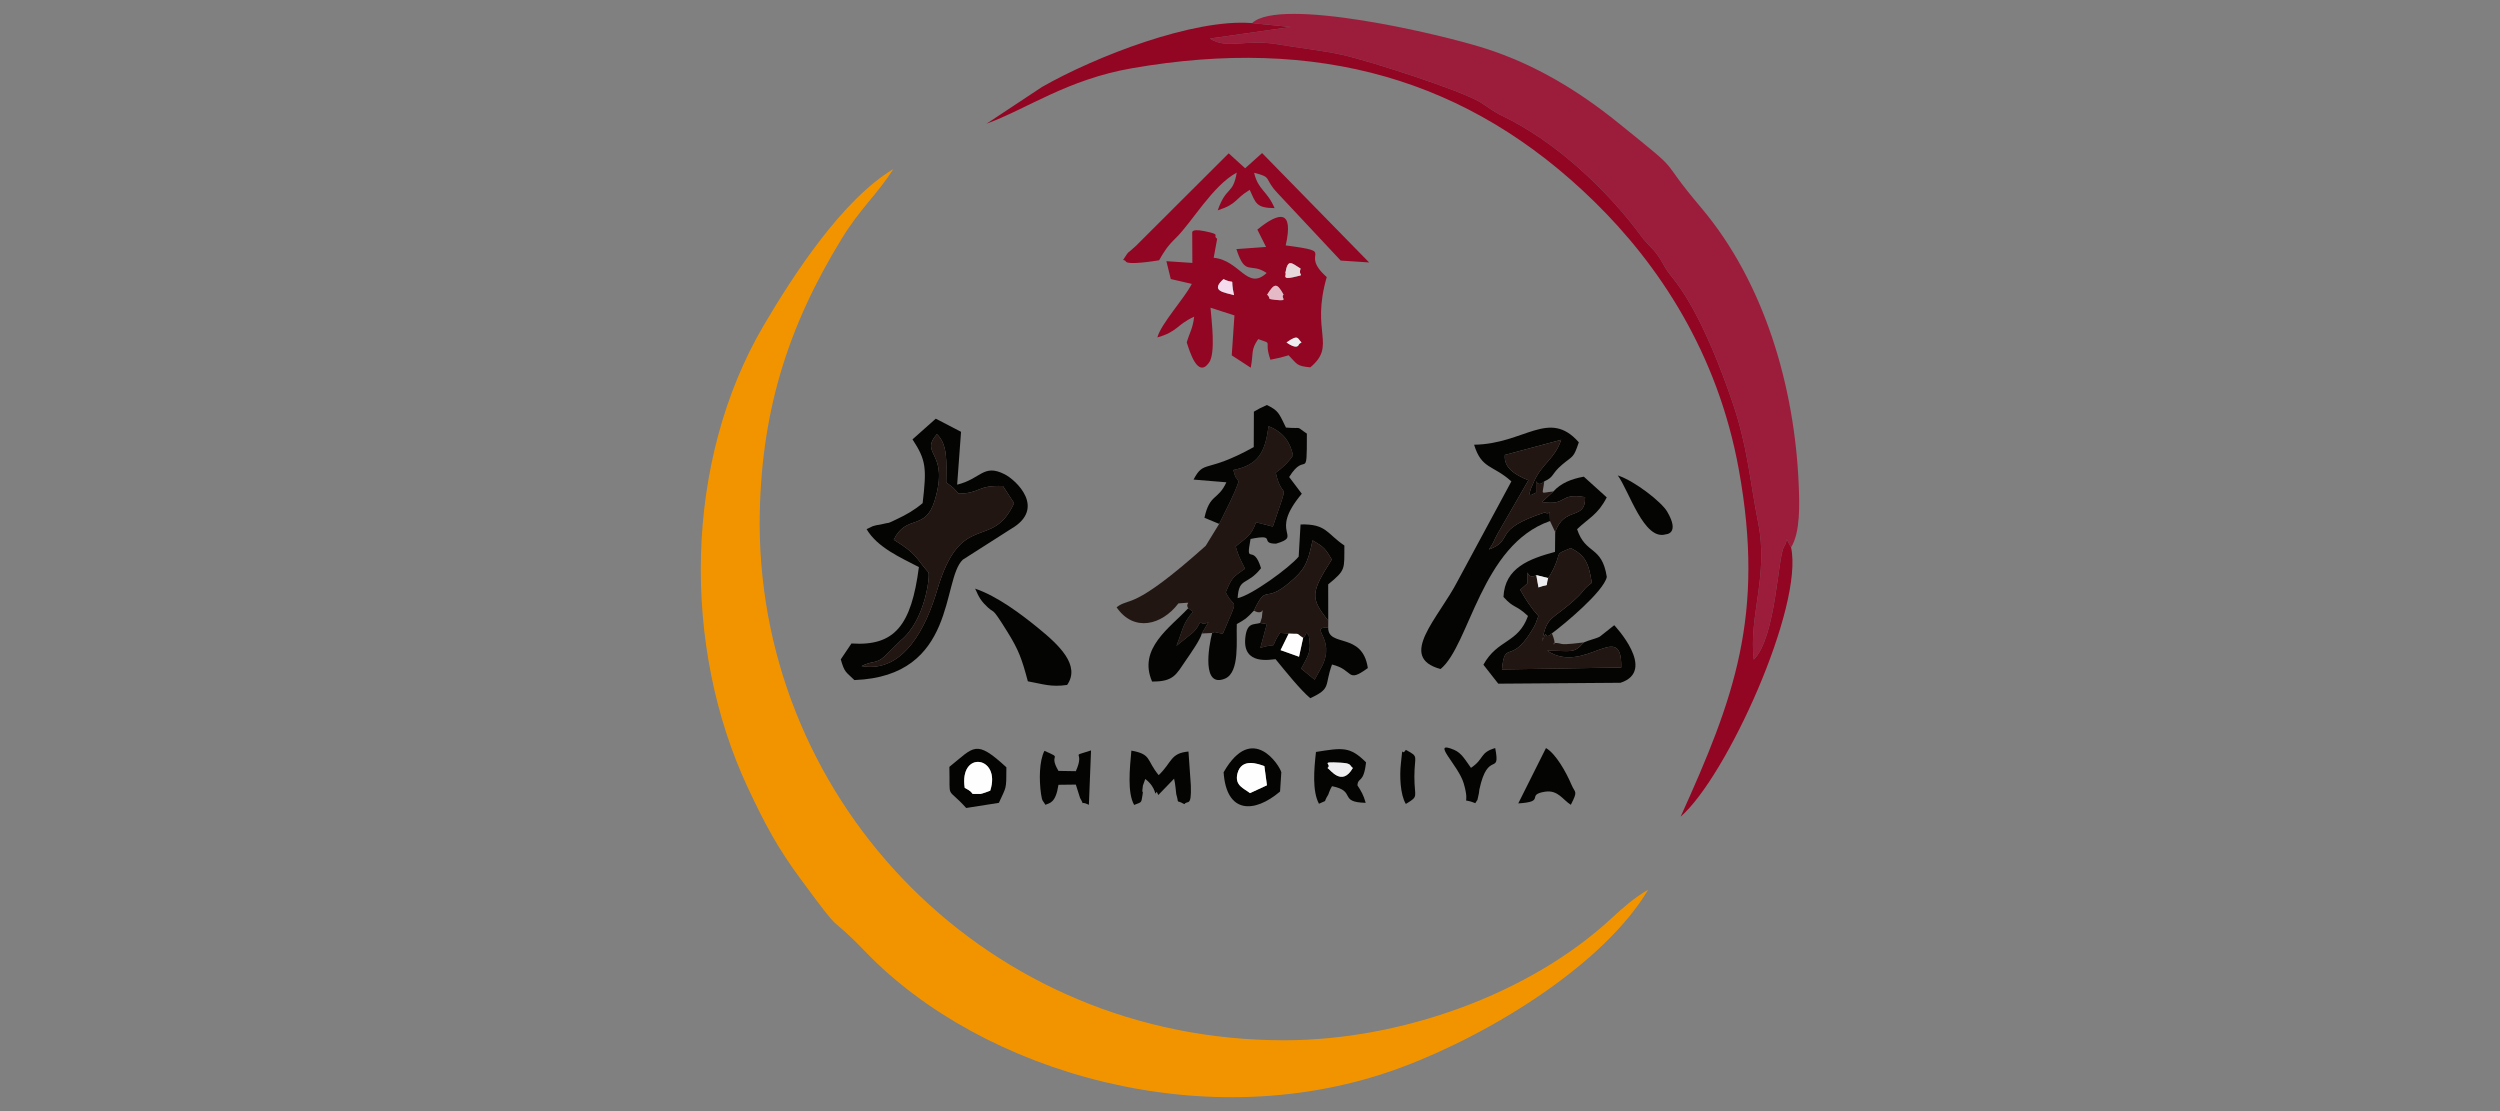 <?xml version="1.0" encoding="UTF-8"?> <svg xmlns="http://www.w3.org/2000/svg" xmlns:xlink="http://www.w3.org/1999/xlink" xmlns:xodm="http://www.corel.com/coreldraw/odm/2003" xml:space="preserve" width="360px" height="160px" version="1.1" style="shape-rendering:geometricPrecision; text-rendering:geometricPrecision; image-rendering:optimizeQuality; fill-rule:evenodd; clip-rule:evenodd" viewBox="0 0 360 160"><rect x="0" y="0" width="360" height="160" fill="#808080" stroke="none"/> <defs> <style type="text/css"> .fil4 {fill:#040403} .fil3 {fill:#221612} .fil2 {fill:#920523} .fil1 {fill:#9C1D3B} .fil9 {fill:#E6B9C7} .fil7 {fill:#E7D6DA} .fil6 {fill:#EEEEF0} .fil0 {fill:#F29400} .fil8 {fill:#F5DBED} .fil5 {fill:#FEFEFE} </style> </defs> <g id="圖層_x0020_1">  <g id="_2246597331808"> <path class="fil0" d="M109.39 75.57c0.03,-16.03 4.04,-28.52 11.83,-41.22 2.66,-4.34 5.03,-6.28 7.43,-10.01 -7.27,4.34 -14.32,15.1 -18.69,22.54 -11.5,19.6 -11.78,46.23 -2.28,66.53 2.54,5.42 4.34,8.73 7.55,13.09 6.8,9.22 3.38,4.31 9.43,10.59 16.79,17.41 49.27,26.99 77.12,16.62 13.09,-4.88 29.3,-14.99 35.56,-25.6 -2.03,1.19 -3.61,2.58 -5.21,4.06 -11.87,11.03 -30.45,17.63 -47.2,17.63 -42.54,0.03 -75.36,-33.79 -75.54,-74.23z"></path> <path class="fil1" d="M257.91 78.82c1.37,-2.15 1.21,-6.36 1.11,-8.88 -0.56,-14.17 -4.93,-29.23 -14.03,-40 -6.91,-8.17 -1.81,-4.06 -12.08,-12.34 -5.61,-4.52 -11.8,-8.28 -18.86,-10.57 -6.62,-2.15 -29.76,-7.51 -33.75,-3.7l5.54 0.56 -11.63 1.66c2.59,1.65 5.1,-0.01 9.97,0.86 2.41,0.43 6.39,0.87 9.09,1.48 4.2,0.95 17.22,5.17 19.94,6.86 0.97,0.6 1.87,1.34 3.07,1.91 7.81,3.74 15.21,10.75 20.14,17.46 0.83,1.14 1.57,1.58 2.32,2.69 1.09,1.58 0.72,1.49 2.23,3.34 0.51,0.63 1.45,1.99 2.06,3.01 2.4,3.98 4.64,9.46 6.44,14.75 2.2,6.45 2.46,11.03 3.71,17.39 1.51,7.63 -1.38,13.36 -0.64,19.69 3.23,-3.22 3.45,-14.89 4.37,-16.28 0.77,-1.16 -0.12,-1.77 1,0.11z"></path> <path class="fil2" d="M257.91 78.82c-1.12,-1.88 -0.23,-1.27 -1,-0.11 -0.92,1.39 -1.14,13.06 -4.37,16.28 -0.74,-6.33 2.15,-12.06 0.64,-19.69 -1.25,-6.36 -1.51,-10.94 -3.71,-17.39 -1.8,-5.29 -4.04,-10.77 -6.44,-14.75 -0.61,-1.02 -1.55,-2.38 -2.06,-3.01 -1.51,-1.85 -1.14,-1.76 -2.23,-3.34 -0.75,-1.11 -1.49,-1.55 -2.32,-2.69 -4.93,-6.71 -12.33,-13.72 -20.14,-17.46 -1.2,-0.57 -2.1,-1.31 -3.07,-1.91 -2.72,-1.69 -15.74,-5.91 -19.94,-6.86 -2.7,-0.61 -6.68,-1.05 -9.09,-1.48 -4.87,-0.87 -7.38,0.79 -9.97,-0.86l11.63 -1.66 -5.54 -0.56c-8.36,-0.69 -22.51,4.77 -30.26,9.2l-7.99 5.29c5.89,-2.16 11.63,-6.37 20.94,-7.99 26.63,-4.65 48.45,1.43 66.6,19.21 9.2,9.01 17.74,21.7 20.8,38.58 3.81,21 -0.7,33.02 -8.38,49.98 6.61,-5.72 17.75,-30.28 15.9,-38.78z"></path> <path class="fil2" d="M185.26 49.31c1.79,-1.27 1.57,-0.51 2.16,0 -0.13,0.11 -0.32,0.15 -0.39,0.32 -0.32,0.79 -1.76,-0.31 -1.77,-0.32zm-2.79 -6.88c1.06,-1.68 1.4,-1.74 2.36,0 -0.51,0.48 0.89,0.97 -1.17,0.75 -1.4,-0.15 -0.52,-0.15 -1.19,-0.75zm-6.29 -2.24c1.98,0.94 0.86,-0.63 1.52,2.31 -1.48,-0.41 -3.44,-0.59 -1.52,-2.31zm10.04 -0.27c-1.75,0.4 -0.88,-0.42 -1.13,-0.61 0.37,-2.14 0.89,-1.43 2.2,-0.63 -0.45,1.18 0.94,0.77 -1.07,1.24zm-5.16 -6.86l1.25 2.5 -4.27 0.31c1.31,4.04 1.96,1.82 4.36,3.44 -2.79,2.6 -3.86,-1.84 -7.63,-2.19l0.5 -2.74c-0.78,-0.53 0.79,-0.57 -1.86,-1.1 -2.05,-0.41 -1.69,0.27 -1.73,0.29l0.02 4.29 -3.74 -0.25 0.63 2.57 3.03 0.7c-1.09,2.13 -4.42,5.71 -4.96,7.71 2.96,-0.85 2.72,-1.8 5.3,-2.99 -0.21,1.77 -0.64,2.23 -1.07,3.71 0.43,1.3 1.57,5.22 3.21,2.91 0.98,-1.38 0.36,-6.07 0.21,-7.91l3.45 1.11 -0.39 5.75 2.74 1.78c0.41,-2.16 -0.03,-2.53 1.07,-4.12 2.31,0.82 0.73,0 1.76,2.97 1.27,-0.25 1.69,-0.36 2.62,-0.64 1.29,1.32 1.11,1.54 3.12,1.74 3.83,-3.19 0.04,-4.96 2.37,-13 -4.21,-3.73 1.81,-3.55 -5.91,-4.56 1.18,-5.19 -0.91,-4.87 -4.08,-2.28z"></path> <path class="fil3" d="M175.56 75.44l-1.94 3.16c-10.68,9.55 -10.91,7.34 -12.83,8.85 2.47,3.61 6.51,2.59 8.9,-0.56 2.47,-0.15 0.83,-0.25 1.41,0.7l0.7 0.49c-1.46,1.69 -1.37,2.29 -2.39,4.92l2.38 -1.92c0.75,-0.8 0.48,-0.56 1.06,-1.51 0.87,0.97 2.01,-1.46 0.21,1.65l1.49 -0.07c0.58,-0.19 -0.03,-0.18 1.53,0.12 2.47,-5.84 1.72,-3.24 0.43,-5.99 0.93,-2.23 1.05,-2.15 2.77,-3.39 -0.8,-1.59 -0.92,-1.81 -1.34,-3.19 1.6,-1.37 2.21,-1.49 2.93,-3.49l2.42 0.62c2.56,-7.63 1.45,-3.19 0.42,-7.76 0.91,-0.65 1.79,-1.46 2.49,-2.5 -0.43,-1.95 -1.4,-3.35 -3.54,-4.2 -0.47,3.83 -1.53,5.61 -5.06,6.31 0.42,1.56 0.28,0.73 0.76,1.67 -0.72,2.08 -1.62,3.65 -2.8,6.09z"></path> <path class="fil4" d="M175.56 75.44c1.18,-2.44 2.08,-4.01 2.8,-6.09 -0.48,-0.94 -0.34,-0.11 -0.76,-1.67 3.53,-0.7 4.59,-2.48 5.06,-6.31 2.14,0.85 3.11,2.25 3.54,4.2 -0.7,1.04 -1.58,1.85 -2.49,2.5 1.03,4.57 2.14,0.13 -0.42,7.76l-2.42 -0.62c-0.72,2 -1.33,2.12 -2.93,3.49 0.42,1.38 0.54,1.6 1.34,3.19 -1.72,1.24 -1.84,1.16 -2.77,3.39 1.29,2.75 2.04,0.15 -0.43,5.99 -1.56,-0.3 -0.95,-0.31 -1.53,-0.12 -0.53,2.02 -1.5,7.96 1.85,6.57 2.18,-0.91 1.59,-5.62 1.7,-7.86 1.24,-0.7 1.32,-0.72 2.46,-1.93 1.91,-4.04 1.42,-0.86 5.16,-4.07 2.02,-1.73 2.55,-2.51 3.29,-6.05 1.65,0.98 1.81,1.15 2.77,2.76 -3.05,4.79 -3.12,5.53 -0.51,8.81l-0.01 -5.23c2.58,-2.11 2.3,-2.16 2.33,-5.6 -2.55,-1.71 -2.56,-3.13 -6.31,-3.03l-0.27 4.63c-1.31,1.59 -6.83,5.61 -8.79,5.98 0.19,-3.08 1.33,-1.72 3.37,-4.31 -1.15,-3.77 -2.26,-0.14 -1.51,-4.21 3.91,-0.79 1.17,0.67 3.66,0.68 4.02,-1.17 -1.18,-1.38 3.72,-7.19l-1.82 -2.41c2.43,-3.9 2.56,0.92 2.55,-6.25 -1.77,-1.18 -0.39,-0.66 -3.01,-0.87 -1.01,-2.05 -1.05,-2.43 -2.75,-3.25 -0.97,0.44 -1.01,0.46 -1.87,0.96l-0.02 5.1c-7,3.88 -7.1,1.73 -8.67,4.68l4.73 0.39c-1.21,2.64 -2.39,1.61 -3.16,5.11l2.12 0.88z"></path> <path class="fil4" d="M133.71 82.45c-1.98,-2.26 -1.61,-2.63 -5.01,-4.73 1.81,-3.71 4.54,-1.23 5.88,-5.6 2.22,-7.23 -2.28,-6.54 0.33,-9.61 1.56,1.47 1.4,3.96 1.35,6.96 1.23,0.93 0.95,0.69 1.78,1.62 3.2,-0.06 2.61,-1.24 6.38,-1.1l1.61 2.46c-3.19,6.99 -7.64,0.82 -11.09,12.56 -1.5,5.08 -4.72,11.99 -10.88,10.91 2.02,-1.01 2.07,-0.01 4.07,-2.14l1.57 -1.55c3.53,-2.9 4.22,-9.23 4.01,-9.78zm11.85 -6.27c5.16,-2.96 0.75,-7.07 -0.92,-7.9 -3.05,-1.53 -3.37,0.68 -6.81,1.51l0.56 -7.61 -3.64 -1.89 -3.35 2.98c1.99,3.02 2.04,4.18 1.46,9.18 -1.2,1.02 -2.34,1.66 -3.74,2.32 -1.73,0.82 -0.54,0.31 -2.37,0.77 -0.18,0.04 -0.39,0.05 -0.55,0.09 -0.16,0.04 -0.39,0.11 -0.52,0.14l-0.89 0.43c1.56,2.65 4.9,4.09 7.53,5.46 -1.09,8.39 -3.47,11.42 -9.71,11l-1.54 2.29c0.56,1.98 0.77,1.79 1.96,2.98 14.8,-0.55 12.54,-14.47 15.62,-17.34l6.91 -4.41z"></path> <path class="fil4" d="M223.69 70.77l-1.64 1.52c3.74,0.57 2.36,-1.38 6.2,-0.7 0.1,3.46 -2.99,1.2 -4.3,5.04l-0.03 2.84c-3.69,1 -7.24,2.29 -7.42,6.49 1.52,1.7 1.72,1.05 3.53,2.74 -1.43,3.98 -4.37,3.31 -6.42,7.02l2.14 2.73 17.6 -0.13c5.32,-1.73 -0.89,-8.28 -0.9,-8.29l-2.07 1.64c-0.54,0.3 -1.61,0.51 -2.31,0.84 -1.48,1.68 -1.75,1.19 -5.26,1.19 5.34,3.61 10.79,-4.71 10.65,2.42l-17.18 0.28c0.42,-4.3 1.22,-0.68 4.16,-5.38 0.86,-1.36 0.67,-1.27 1.09,-2.32 -1.07,-1.21 -1.71,-2.15 -2.62,-3.77l1.03 -0.92c0.01,-3.29 -0.27,-0.22 1.28,-1.2l1.71 0.43c0.1,-0.15 0.24,-0.33 0.3,-0.44l0.5 -0.94c1.19,-2.53 0,-1.91 2.47,-2.94 1.99,1.04 2.56,2 3.02,5.01 -1.23,0.89 -1.18,1.22 -2,2 -3.58,3.44 -4.51,2.52 -5.14,6.43 0.87,-2.28 0.1,0.07 1.39,-1.15 1.81,-1.34 7.46,-6.04 7.91,-8.13 -0.71,-4.59 -3.05,-3.15 -4.28,-6.88 1.72,-1.64 3,-2.09 4.27,-4.58l-3.3 -2.98c-1.79,0.32 -3.33,0.94 -4.38,2.13z"></path> <path class="fil4" d="M223.2 75.03c-0.11,-2.23 0.17,-0.69 -0.75,-1.24 -7.87,2.59 -4.2,3.9 -8.05,5.34 0.83,-1.19 0.54,-0.99 1.24,-2.25l4.45 -7.72c-2.06,-0.83 -3.57,-1.88 -3.39,-3.65l8.11 -2.18c-0.94,2.78 -2.66,3.31 -3.89,5.95 -1.53,3.26 0.11,1.53 0.28,1.69 0.01,-3.36 -0.23,-0.29 1.17,-1.65 1.5,-0.67 0.95,-1.03 2.6,-2.43 1.57,-1.32 1.6,-0.87 2.38,-3.2 -4.31,-4.89 -7.82,0.25 -15.08,0.35 1.09,3.55 2.7,2.87 5.37,5.28l-7.74 14.35c-2.77,5.37 -8.75,10.97 -2.46,12.67 4.18,-3.41 5.85,-17.87 15.76,-21.31z"></path> <path class="fil3" d="M128.7 77.72c3.4,2.1 3.03,2.47 5.01,4.73 0.21,0.55 -0.48,6.88 -4.01,9.78l-1.57 1.55c-2,2.13 -2.05,1.13 -4.07,2.14 6.16,1.08 9.38,-5.83 10.88,-10.91 3.45,-11.74 7.9,-5.57 11.09,-12.56l-1.61 -2.46c-3.77,-0.14 -3.18,1.04 -6.38,1.1 -0.83,-0.93 -0.55,-0.69 -1.78,-1.62 0.05,-3 0.21,-5.49 -1.35,-6.96 -2.61,3.07 1.89,2.38 -0.33,9.61 -1.34,4.37 -4.07,1.89 -5.88,5.6z"></path> <path class="fil2" d="M179.3 24.23l-2.37 -2.15 -13.38 13.35c-1.4,1.3 -0.84,0.49 -1.82,2 0.12,0.06 0.31,0.04 0.37,0.2 0.22,0.6 4.32,-0.07 4.81,-0.15 0.74,-1.3 1.21,-2.05 2.39,-3.19 2.32,-2.25 5.3,-7.55 8.79,-9.44 -0.54,3.24 -1.51,1.91 -2.74,5.44 2.91,-0.95 2.37,-1.61 4.61,-2.95 0.88,1.92 0.91,2.6 3.58,2.63 -1.08,-2.55 -2.35,-2.56 -2.95,-5.09 2.71,0.67 1.34,0.76 3.36,2.91l9.11 9.73 4.09 0.27 -15.41 -15.75 -2.44 2.19z"></path> <path class="fil3" d="M222.93 83.24c-0.44,1.53 0.33,0.72 -1.39,1.35l-0.32 -1.78c-1.55,0.98 -1.27,-2.09 -1.28,1.2l-1.03 0.92c0.91,1.62 1.55,2.56 2.62,3.77 -0.42,1.05 -0.23,0.96 -1.09,2.32 -2.94,4.7 -3.74,1.08 -4.16,5.38l17.18 -0.28c0.14,-7.13 -5.31,1.19 -10.65,-2.42 3.51,0 3.78,0.49 5.26,-1.19 -0.46,0.05 -2.71,0.35 -3.18,0.22 -2.35,-0.64 -0.25,1.26 -1.42,-1.52 -1.29,1.22 -0.52,-1.13 -1.39,1.15 0.63,-3.91 1.56,-2.99 5.14,-6.43 0.82,-0.78 0.77,-1.11 2,-2 -0.46,-3.01 -1.03,-3.97 -3.02,-5.01 -2.47,1.03 -1.28,0.41 -2.47,2.94l-0.5 0.94c-0.06,0.11 -0.2,0.29 -0.3,0.44z"></path> <path class="fil3" d="M180.56 87.93c1.66,0.97 1.32,-1.43 1.15,0.99l-0.25 0.79 0.96 0.16 -0.93 3.41c3.05,-0.87 1.06,0.56 2.82,-2.15l1.26 0.11c1.86,0.12 0.84,-0.2 2.08,0.62 0.85,-0.75 -0.01,-1.11 0.8,-0.4 0.46,2.42 -0.08,2.89 -1.08,4.83l1.94 1.59 1.04 -1.91c2.1,-4.12 -2.01,-5.62 0.91,-5.62l0.01 -0.97c-2.61,-3.28 -2.54,-4.02 0.51,-8.81 -0.96,-1.61 -1.12,-1.78 -2.77,-2.76 -0.74,3.54 -1.27,4.32 -3.29,6.05 -3.74,3.21 -3.25,0.03 -5.16,4.07z"></path> <path class="fil4" d="M191.26 90.35c-2.92,0 1.19,1.5 -0.91,5.62l-1.04 1.91 -1.94 -1.59c1,-1.94 1.54,-2.41 1.08,-4.83 -0.81,-0.71 0.05,-0.35 -0.8,0.4l-0.59 2.71 -2.66 -0.95 1.17 -2.38 -1.26 -0.11c-1.76,2.71 0.23,1.28 -2.82,2.15l0.93 -3.41 -0.96 -0.16c-0.96,0.28 -1.91,-0.12 -2.14,2.17 -0.4,3.99 3.72,3.07 4.36,3.04 1.5,1.83 3.54,4.39 5,5.62 3.1,-1.43 2,-1.78 3.13,-4.85 3.22,0.78 2.03,2.78 5.16,0.51 -0.77,-5.27 -5.76,-2.91 -5.71,-5.85z"></path> <path class="fil4" d="M140.4 84.76c0.21,0.27 0.44,1.24 1.31,2.17 1.79,1.92 0.69,-0.23 3.39,4.11 1.6,2.58 2.05,3.84 2.91,7.07 2.1,0.37 3.3,0.87 5.66,0.52 1.94,-2.8 -1.11,-5.71 -4.22,-8.23 -2.26,-1.84 -5.81,-4.56 -9.05,-5.64z"></path> <path class="fil3" d="M223.2 75.03l0.75 1.6c1.31,-3.84 4.4,-1.58 4.3,-5.04 -3.84,-0.68 -2.46,1.27 -6.2,0.7l1.64 -1.52c-2.03,0.2 -1.54,0.63 -1.32,-1.45 -1.4,1.36 -1.16,-1.71 -1.17,1.65 -0.17,-0.16 -1.81,1.57 -0.28,-1.69 1.23,-2.64 2.95,-3.17 3.89,-5.95l-8.11 2.18c-0.18,1.77 1.33,2.82 3.39,3.65l-4.45 7.72c-0.7,1.26 -0.41,1.06 -1.24,2.25 3.85,-1.44 0.18,-2.75 8.05,-5.34 0.92,0.55 0.64,-0.99 0.75,1.24z"></path> <path class="fil4" d="M169.07 112.13c0.18,0.72 0.3,2.2 0.31,2.22 0.48,1.63 -0.2,0.67 1.17,1.45 0.46,-0.64 1.04,0.52 0.93,-2.72l-0.34 -4.86c-2.64,0.24 -2.35,1.56 -4.29,3.4 -1.81,-2.19 -0.98,-3 -3.93,-3.53 -0.24,2.57 -0.6,6.08 0.4,7.82 1.12,-0.44 1.01,-0.25 1.2,-1.41 0.25,-1.52 -0.22,0.76 0.06,-1.38l0.34 -0.95c1.74,1.35 1.27,2.62 1.62,1.87 0.05,-0.1 0.16,0.3 0.26,0.44l2.27 -2.35z"></path> <path class="fil4" d="M173.06 91.22c1.8,-3.11 0.66,-0.68 -0.21,-1.65 -0.58,0.95 -0.31,0.71 -1.06,1.51l-2.38 1.92c1.02,-2.63 0.93,-3.23 2.39,-4.92l-0.7 -0.49c-2.61,2.8 -7.27,5.8 -5.2,10.55 3.1,0.04 3.48,-1.03 4.83,-3 0.77,-1.12 2.13,-3.06 2.33,-3.92z"></path> <path class="fil4" d="M142.59 113.86c-0.08,0.05 -1.27,0.47 -1.42,0.47 -2.05,0 -0.35,0.09 -2.25,-0.88 -0.83,-5.49 5.3,-4.57 3.67,0.41zm-5.88 -3.43c0.12,4.96 -0.5,2.68 2.42,5.92l4.71 -0.74c1.07,-2.39 1.08,-1.78 1.08,-5.12 -4.45,-4.08 -4.6,-2.96 -8.21,-0.06z"></path> <path class="fil4" d="M191.16 110.59c0.77,-0.58 -1.36,-0.93 1.89,-0.76 1.65,0.08 1.24,0.41 1.76,0.76 -1.58,2.74 -3.23,0.23 -3.65,0zm4.31 2.5c0.09,-1.25 0.9,-0.21 1.24,-3.31 -2.34,-2.35 -3.44,-2.09 -7.21,-1.5 -0.29,2.58 -0.54,5.64 0.43,7.46 1.43,-0.69 0.48,0.05 1.34,-1.31 0.03,-0.04 0.2,-0.67 0.54,-1.22 3.57,0.71 0.86,2.3 4.85,2.4 -0.31,-1.14 -0.67,-1.72 -1.19,-2.52z"></path> <path class="fil4" d="M182.07 110.32l0.37 2.76 -2.44 1.13c-0.86,-0.68 -2.26,-1.09 -1.8,-2.85 0.59,-2.23 2.91,-1.39 3.87,-1.04zm-5.87 0.89c0.4,5.96 4.38,5.95 8.13,2.77l0.18 -2.77c-0.2,-0.9 -4.17,-7.28 -8.31,0z"></path> <path class="fil4" d="M154.92 112.98c0.11,0.29 0.57,1.86 0.61,1.93 0.91,1.54 -0.37,0.21 1.27,0.98l0.31 -7.83c-3.27,1.08 -0.76,-0.17 -2.19,2.99l-2.5 -0.04c-1.58,-2.65 0.84,-1.63 -2.02,-2.89 -0.76,1.46 -0.78,4.22 -0.49,6.23 0.17,1.17 0.3,0.93 0.63,1.54 0.62,-0.28 1.47,-0.22 1.88,-2.88l2.5 -0.03z"></path> <path class="fil4" d="M218.63 115.69c4.11,-0.25 0.98,-1.24 3.88,-1.69 1.84,-0.27 2.52,1.16 3.69,1.89 1.06,-2.09 0.62,-1.64 0.1,-2.87 -0.76,-1.81 -2.27,-4.5 -3.68,-5.3l-3.99 7.97z"></path> <path class="fil4" d="M232.96 68.46c1.65,2.25 3.76,9.45 6.92,8.48 0,0 2.09,-0.05 0.18,-3.29 -0.78,-1.33 -4.61,-4.37 -7.1,-5.19z"></path> <path class="fil4" d="M215.31 107.72c-2.27,0.66 -1.55,1.57 -3.49,2.85 -0.85,-1.17 -1.35,-2.14 -2.44,-2.6 -3.49,-1.45 0.64,2.21 1.4,4.85 1.04,3.6 -0.69,1.87 1.66,2.84 0.48,-0.87 0.16,0.14 0.52,-1.41 0.04,-0.18 0.03,-0.37 0.07,-0.56 1.25,-5.79 3.07,-1.81 2.28,-5.97z"></path> <path class="fil5" d="M142.59 113.86c1.63,-4.98 -4.5,-5.9 -3.67,-0.41 1.9,0.97 0.2,0.88 2.25,0.88 0.15,0 1.34,-0.42 1.42,-0.47z"></path> <path class="fil5" d="M178.2 111.36c-0.46,1.76 0.94,2.17 1.8,2.85l2.44 -1.13 -0.37 -2.76c-0.96,-0.35 -3.28,-1.19 -3.87,1.04z"></path> <path class="fil4" d="M202.44 107.98c-0.73,1.13 -0.36,-1.18 -0.71,1.95 -0.2,1.74 -0.11,4.48 0.71,5.84 1.95,-1.18 1.22,-0.88 1.23,-3.94 0,-3.1 0.73,-2.8 -1.23,-3.85z"></path> <path class="fil5" d="M187.65 91.86c-1.24,-0.82 -0.22,-0.5 -2.08,-0.62l-1.17 2.38 2.66 0.95 0.59 -2.71z"></path> <path class="fil6" d="M193.05 109.83c-3.25,-0.17 -1.12,0.18 -1.89,0.76 0.42,0.23 2.07,2.74 3.65,0 -0.52,-0.35 -0.11,-0.68 -1.76,-0.76z"></path> <path class="fil7" d="M185.09 39.31c0.25,0.19 -0.62,1.01 1.13,0.61 2.01,-0.47 0.62,-0.06 1.07,-1.24 -1.31,-0.8 -1.83,-1.51 -2.2,0.63z"></path> <path class="fil8" d="M177.7 42.5c-0.66,-2.94 0.46,-1.37 -1.52,-2.31 -1.92,1.72 0.04,1.9 1.52,2.31z"></path> <path class="fil9" d="M184.83 42.43c-0.96,-1.74 -1.3,-1.68 -2.36,0 0.67,0.6 -0.21,0.6 1.19,0.75 2.06,0.22 0.66,-0.27 1.17,-0.75z"></path> <path class="fil6" d="M222.93 83.24l-1.71 -0.43 0.32 1.78c1.72,-0.63 0.95,0.18 1.39,-1.35z"></path> <path class="fil6" d="M185.26 49.31c0.01,0.01 1.45,1.11 1.77,0.32 0.07,-0.17 0.26,-0.21 0.39,-0.32 -0.59,-0.51 -0.37,-1.27 -2.16,0z"></path> </g> </g> </svg> 